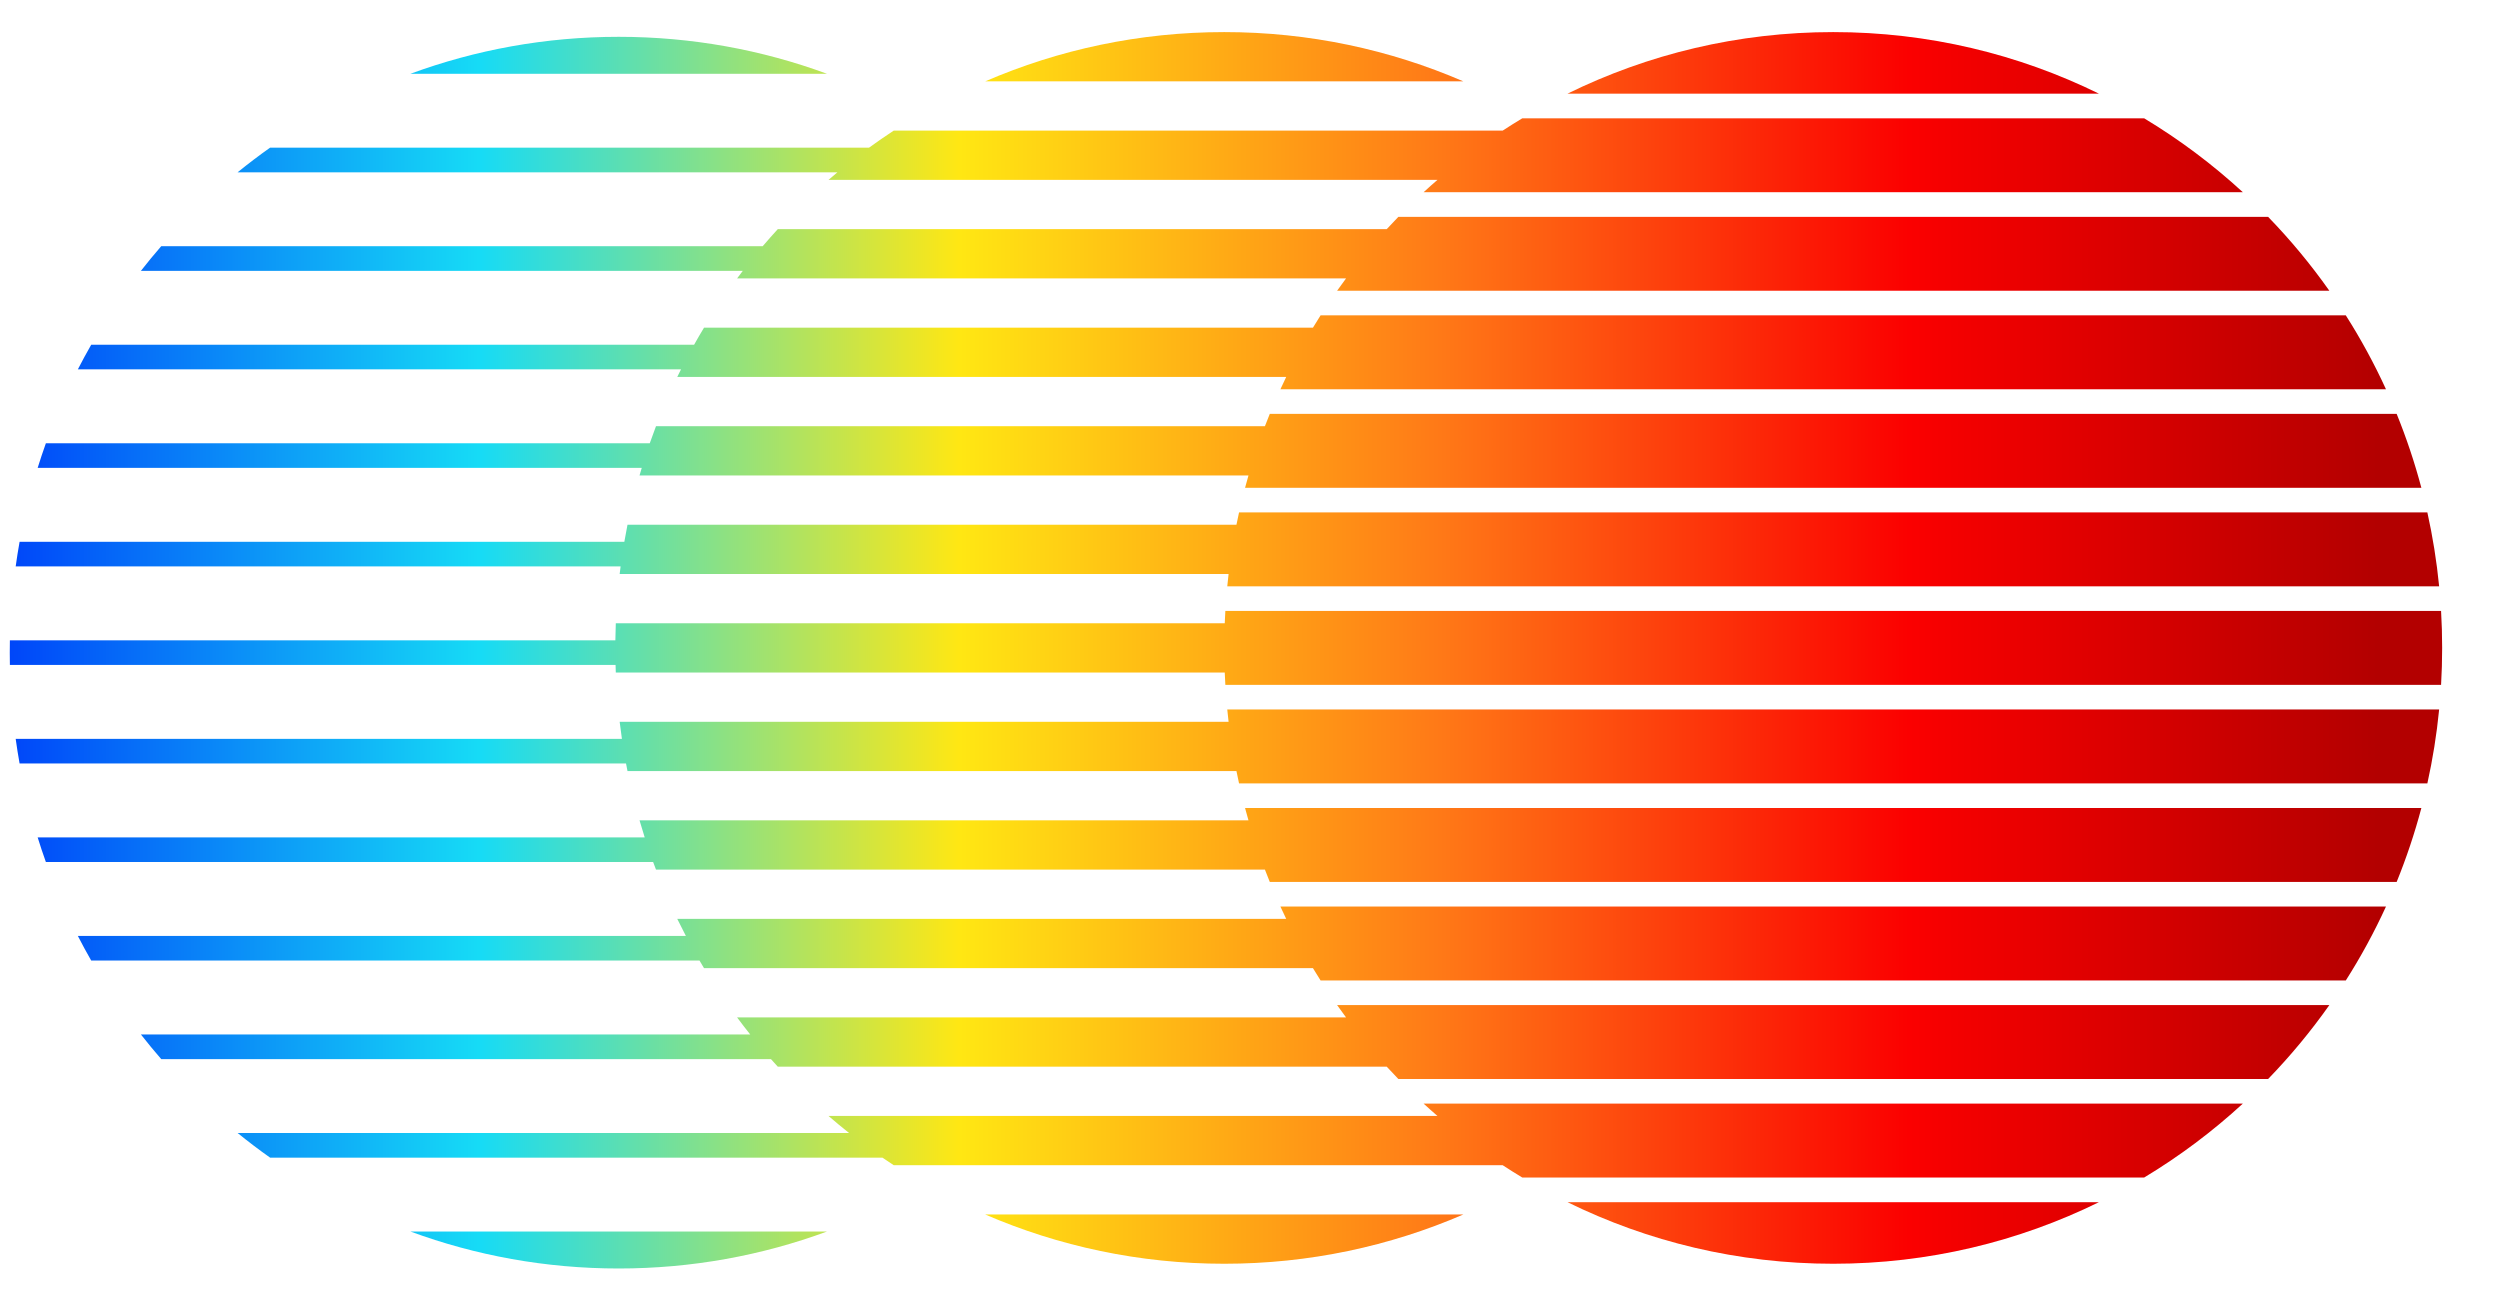 <svg width="128" height="66" viewBox="0 0 128 66" fill="none" xmlns="http://www.w3.org/2000/svg">
<g clip-path="url(#clip0_7631_30773)">
<path d="M107.467 4.796C103.355 2.776 98.739 1.643 93.86 1.643C88.982 1.643 84.365 2.776 80.254 4.796H107.467Z" fill="url(#paint0_linear_7631_30773)"/>
<path d="M76.938 6.687C77.268 6.471 77.603 6.261 77.942 6.057H109.78C111.59 7.146 113.282 8.415 114.832 9.84H72.89C73.123 9.627 73.358 9.416 73.597 9.21H42.419C42.57 9.079 42.723 8.95 42.876 8.822H12.166C12.706 8.383 13.26 7.962 13.829 7.56H44.495C44.909 7.259 45.331 6.968 45.76 6.687H76.938Z" fill="url(#paint1_linear_7631_30773)"/>
<path d="M119.262 14.885C118.315 13.542 117.266 12.277 116.127 11.102H71.596C71.395 11.309 71.197 11.519 71.001 11.732H39.823C39.561 12.018 39.303 12.309 39.051 12.605H8.255C7.898 13.016 7.551 13.437 7.215 13.867H38.032C37.933 13.995 37.836 14.124 37.739 14.255H68.917C68.762 14.463 68.61 14.673 68.46 14.885H119.262Z" fill="url(#paint2_linear_7631_30773)"/>
<path d="M67.223 16.777C67.351 16.565 67.481 16.355 67.614 16.146H120.105C120.873 17.354 121.561 18.618 122.162 19.93H65.557C65.654 19.719 65.753 19.509 65.854 19.299H34.676C34.74 19.17 34.803 19.04 34.868 18.911H3.986C4.205 18.485 4.433 18.065 4.67 17.65H35.538C35.703 17.356 35.872 17.065 36.046 16.777H67.223Z" fill="url(#paint3_linear_7631_30773)"/>
<path d="M123.974 24.975C123.63 23.679 123.206 22.416 122.709 21.191H65.013C64.928 21.401 64.845 21.611 64.764 21.822H33.587C33.476 22.111 33.37 22.402 33.268 22.695H2.349C2.2 23.112 2.06 23.532 1.928 23.956H32.858C32.819 24.085 32.781 24.215 32.744 24.344H63.922C63.862 24.554 63.803 24.764 63.747 24.975H123.974Z" fill="url(#paint4_linear_7631_30773)"/>
<path d="M63.306 26.867C63.348 26.656 63.393 26.446 63.439 26.236H124.281C124.555 27.472 124.758 28.735 124.884 30.02H62.836C62.857 29.809 62.88 29.599 62.904 29.389H31.727C31.742 29.26 31.758 29.13 31.775 29.001H0.803C0.861 28.578 0.928 28.158 1.003 27.74H31.966C32.016 27.448 32.07 27.157 32.128 26.867H63.306Z" fill="url(#paint5_linear_7631_30773)"/>
<path d="M125.038 33.173C125.038 33.808 125.02 34.439 124.983 35.065H62.738C62.725 34.855 62.715 34.645 62.707 34.434H31.529C31.524 34.305 31.52 34.176 31.517 34.046H0.506C0.502 33.837 0.5 33.626 0.5 33.416C0.5 33.205 0.502 32.995 0.506 32.785H31.507C31.511 32.493 31.518 32.202 31.529 31.912H62.707C62.715 31.701 62.725 31.491 62.738 31.281H124.983C125.02 31.907 125.038 32.538 125.038 33.173Z" fill="url(#paint6_linear_7631_30773)"/>
<path d="M124.884 36.326C124.758 37.612 124.555 38.874 124.281 40.11H63.439C63.393 39.9 63.348 39.69 63.306 39.479H32.128C32.102 39.35 32.077 39.221 32.053 39.091H1.003C0.928 38.673 0.861 38.253 0.803 37.83H31.842C31.8 37.54 31.761 37.249 31.727 36.957H62.904C62.88 36.747 62.857 36.537 62.836 36.326H124.884Z" fill="url(#paint7_linear_7631_30773)"/>
<path d="M64.764 44.524C64.845 44.736 64.928 44.946 65.013 45.155H122.709C123.206 43.93 123.63 42.667 123.974 41.371H63.747C63.803 41.582 63.862 41.792 63.922 42.002H32.744C32.828 42.294 32.917 42.586 33.009 42.875H1.928C2.06 43.299 2.2 43.72 2.349 44.136H33.441C33.489 44.266 33.538 44.395 33.587 44.524H64.764Z" fill="url(#paint8_linear_7631_30773)"/>
<path d="M122.162 46.416C121.561 47.729 120.873 48.992 120.105 50.2H67.614C67.481 49.991 67.351 49.781 67.223 49.569H36.046C35.968 49.44 35.891 49.311 35.815 49.181H4.67C4.433 48.767 4.205 48.346 3.986 47.92H35.117C34.966 47.632 34.819 47.34 34.676 47.047H65.854C65.753 46.838 65.654 46.628 65.557 46.416H122.162Z" fill="url(#paint9_linear_7631_30773)"/>
<path d="M71.001 54.614C71.197 54.827 71.395 55.037 71.596 55.245H116.127C117.266 54.069 118.315 52.804 119.262 51.461H68.46C68.61 51.673 68.762 51.883 68.917 52.091H37.739C37.958 52.387 38.182 52.678 38.411 52.965H7.215C7.551 53.394 7.898 53.815 8.255 54.226H39.473C39.589 54.356 39.706 54.486 39.823 54.614H71.001Z" fill="url(#paint10_linear_7631_30773)"/>
<path d="M114.832 56.506C113.282 57.931 111.59 59.2 109.78 60.29H77.942C77.603 60.086 77.268 59.875 76.938 59.659H45.76C45.565 59.532 45.373 59.402 45.181 59.271H13.829C13.26 58.869 12.706 58.448 12.166 58.01H43.473C43.115 57.726 42.764 57.435 42.419 57.136H73.597C73.358 56.93 73.123 56.72 72.89 56.506H114.832Z" fill="url(#paint11_linear_7631_30773)"/>
<path d="M80.254 61.551C84.365 63.571 88.982 64.704 93.86 64.704C98.739 64.704 103.355 63.571 107.467 61.551H80.254Z" fill="url(#paint12_linear_7631_30773)"/>
<path d="M42.34 3.777C39.013 2.552 35.422 1.885 31.678 1.885C27.933 1.885 24.342 2.552 21.016 3.777H42.34Z" fill="url(#paint13_linear_7631_30773)"/>
<path d="M21.016 63.055C24.342 64.279 27.933 64.947 31.678 64.947C35.422 64.947 39.013 64.279 42.34 63.055H21.016Z" fill="url(#paint14_linear_7631_30773)"/>
<path d="M62.683 1.643C67.028 1.643 71.165 2.541 74.922 4.165H50.443C54.201 2.541 58.338 1.643 62.683 1.643Z" fill="url(#paint15_linear_7631_30773)"/>
<path d="M62.683 64.704C58.338 64.704 54.201 63.805 50.443 62.182H74.922C71.165 63.805 67.028 64.704 62.683 64.704Z" fill="url(#paint16_linear_7631_30773)"/>
</g>
<defs>
<linearGradient id="paint0_linear_7631_30773" x1="0.5" y1="29.454" x2="121.747" y2="29.454" gradientUnits="userSpaceOnUse">
<stop stop-color="#0046F9"/>
<stop offset="0.198" stop-color="#16DBF6"/>
<stop offset="0.401" stop-color="#FFE713"/>
<stop offset="0.604" stop-color="#FF7917"/>
<stop offset="0.802" stop-color="#FB0000"/>
<stop offset="1" stop-color="#B30000"/>
</linearGradient>
<linearGradient id="paint1_linear_7631_30773" x1="0.5" y1="29.454" x2="121.748" y2="29.454" gradientUnits="userSpaceOnUse">
<stop stop-color="#0046F9"/>
<stop offset="0.198" stop-color="#16DBF6"/>
<stop offset="0.401" stop-color="#FFE713"/>
<stop offset="0.604" stop-color="#FF7917"/>
<stop offset="0.802" stop-color="#FB0000"/>
<stop offset="1" stop-color="#B30000"/>
</linearGradient>
<linearGradient id="paint2_linear_7631_30773" x1="0.501" y1="29.453" x2="121.748" y2="29.453" gradientUnits="userSpaceOnUse">
<stop stop-color="#0046F9"/>
<stop offset="0.198" stop-color="#16DBF6"/>
<stop offset="0.401" stop-color="#FFE713"/>
<stop offset="0.604" stop-color="#FF7917"/>
<stop offset="0.802" stop-color="#FB0000"/>
<stop offset="1" stop-color="#B30000"/>
</linearGradient>
<linearGradient id="paint3_linear_7631_30773" x1="0.499" y1="29.453" x2="121.746" y2="29.453" gradientUnits="userSpaceOnUse">
<stop stop-color="#0046F9"/>
<stop offset="0.198" stop-color="#16DBF6"/>
<stop offset="0.401" stop-color="#FFE713"/>
<stop offset="0.604" stop-color="#FF7917"/>
<stop offset="0.802" stop-color="#FB0000"/>
<stop offset="1" stop-color="#B30000"/>
</linearGradient>
<linearGradient id="paint4_linear_7631_30773" x1="0.5" y1="29.453" x2="121.748" y2="29.453" gradientUnits="userSpaceOnUse">
<stop stop-color="#0046F9"/>
<stop offset="0.198" stop-color="#16DBF6"/>
<stop offset="0.401" stop-color="#FFE713"/>
<stop offset="0.604" stop-color="#FF7917"/>
<stop offset="0.802" stop-color="#FB0000"/>
<stop offset="1" stop-color="#B30000"/>
</linearGradient>
<linearGradient id="paint5_linear_7631_30773" x1="0.5" y1="29.453" x2="121.747" y2="29.453" gradientUnits="userSpaceOnUse">
<stop stop-color="#0046F9"/>
<stop offset="0.198" stop-color="#16DBF6"/>
<stop offset="0.401" stop-color="#FFE713"/>
<stop offset="0.604" stop-color="#FF7917"/>
<stop offset="0.802" stop-color="#FB0000"/>
<stop offset="1" stop-color="#B30000"/>
</linearGradient>
<linearGradient id="paint6_linear_7631_30773" x1="0.5" y1="29.453" x2="121.747" y2="29.453" gradientUnits="userSpaceOnUse">
<stop stop-color="#0046F9"/>
<stop offset="0.198" stop-color="#16DBF6"/>
<stop offset="0.401" stop-color="#FFE713"/>
<stop offset="0.604" stop-color="#FF7917"/>
<stop offset="0.802" stop-color="#FB0000"/>
<stop offset="1" stop-color="#B30000"/>
</linearGradient>
<linearGradient id="paint7_linear_7631_30773" x1="0.5" y1="29.453" x2="121.747" y2="29.453" gradientUnits="userSpaceOnUse">
<stop stop-color="#0046F9"/>
<stop offset="0.198" stop-color="#16DBF6"/>
<stop offset="0.401" stop-color="#FFE713"/>
<stop offset="0.604" stop-color="#FF7917"/>
<stop offset="0.802" stop-color="#FB0000"/>
<stop offset="1" stop-color="#B30000"/>
</linearGradient>
<linearGradient id="paint8_linear_7631_30773" x1="0.5" y1="29.453" x2="121.748" y2="29.453" gradientUnits="userSpaceOnUse">
<stop stop-color="#0046F9"/>
<stop offset="0.198" stop-color="#16DBF6"/>
<stop offset="0.401" stop-color="#FFE713"/>
<stop offset="0.604" stop-color="#FF7917"/>
<stop offset="0.802" stop-color="#FB0000"/>
<stop offset="1" stop-color="#B30000"/>
</linearGradient>
<linearGradient id="paint9_linear_7631_30773" x1="0.499" y1="29.453" x2="121.746" y2="29.453" gradientUnits="userSpaceOnUse">
<stop stop-color="#0046F9"/>
<stop offset="0.198" stop-color="#16DBF6"/>
<stop offset="0.401" stop-color="#FFE713"/>
<stop offset="0.604" stop-color="#FF7917"/>
<stop offset="0.802" stop-color="#FB0000"/>
<stop offset="1" stop-color="#B30000"/>
</linearGradient>
<linearGradient id="paint10_linear_7631_30773" x1="0.501" y1="29.453" x2="121.748" y2="29.453" gradientUnits="userSpaceOnUse">
<stop stop-color="#0046F9"/>
<stop offset="0.198" stop-color="#16DBF6"/>
<stop offset="0.401" stop-color="#FFE713"/>
<stop offset="0.604" stop-color="#FF7917"/>
<stop offset="0.802" stop-color="#FB0000"/>
<stop offset="1" stop-color="#B30000"/>
</linearGradient>
<linearGradient id="paint11_linear_7631_30773" x1="0.5" y1="29.453" x2="121.748" y2="29.453" gradientUnits="userSpaceOnUse">
<stop stop-color="#0046F9"/>
<stop offset="0.198" stop-color="#16DBF6"/>
<stop offset="0.401" stop-color="#FFE713"/>
<stop offset="0.604" stop-color="#FF7917"/>
<stop offset="0.802" stop-color="#FB0000"/>
<stop offset="1" stop-color="#B30000"/>
</linearGradient>
<linearGradient id="paint12_linear_7631_30773" x1="0.5" y1="29.453" x2="121.747" y2="29.453" gradientUnits="userSpaceOnUse">
<stop stop-color="#0046F9"/>
<stop offset="0.198" stop-color="#16DBF6"/>
<stop offset="0.401" stop-color="#FFE713"/>
<stop offset="0.604" stop-color="#FF7917"/>
<stop offset="0.802" stop-color="#FB0000"/>
<stop offset="1" stop-color="#B30000"/>
</linearGradient>
<linearGradient id="paint13_linear_7631_30773" x1="0.5" y1="29.453" x2="121.747" y2="29.453" gradientUnits="userSpaceOnUse">
<stop stop-color="#0046F9"/>
<stop offset="0.198" stop-color="#16DBF6"/>
<stop offset="0.401" stop-color="#FFE713"/>
<stop offset="0.604" stop-color="#FF7917"/>
<stop offset="0.802" stop-color="#FB0000"/>
<stop offset="1" stop-color="#B30000"/>
</linearGradient>
<linearGradient id="paint14_linear_7631_30773" x1="0.5" y1="29.453" x2="121.747" y2="29.453" gradientUnits="userSpaceOnUse">
<stop stop-color="#0046F9"/>
<stop offset="0.198" stop-color="#16DBF6"/>
<stop offset="0.401" stop-color="#FFE713"/>
<stop offset="0.604" stop-color="#FF7917"/>
<stop offset="0.802" stop-color="#FB0000"/>
<stop offset="1" stop-color="#B30000"/>
</linearGradient>
<linearGradient id="paint15_linear_7631_30773" x1="0.5" y1="29.454" x2="121.748" y2="29.454" gradientUnits="userSpaceOnUse">
<stop stop-color="#0046F9"/>
<stop offset="0.198" stop-color="#16DBF6"/>
<stop offset="0.401" stop-color="#FFE713"/>
<stop offset="0.604" stop-color="#FF7917"/>
<stop offset="0.802" stop-color="#FB0000"/>
<stop offset="1" stop-color="#B30000"/>
</linearGradient>
<linearGradient id="paint16_linear_7631_30773" x1="0.5" y1="29.454" x2="121.748" y2="29.454" gradientUnits="userSpaceOnUse">
<stop stop-color="#0046F9"/>
<stop offset="0.198" stop-color="#16DBF6"/>
<stop offset="0.401" stop-color="#FFE713"/>
<stop offset="0.604" stop-color="#FF7917"/>
<stop offset="0.802" stop-color="#FB0000"/>
<stop offset="1" stop-color="#B30000"/>
</linearGradient>
<clipPath id="clip0_7631_30773">
<rect width="127" height="65" fill="white" transform="translate(0.5 0.5)"/>
</clipPath>
</defs>
</svg>
